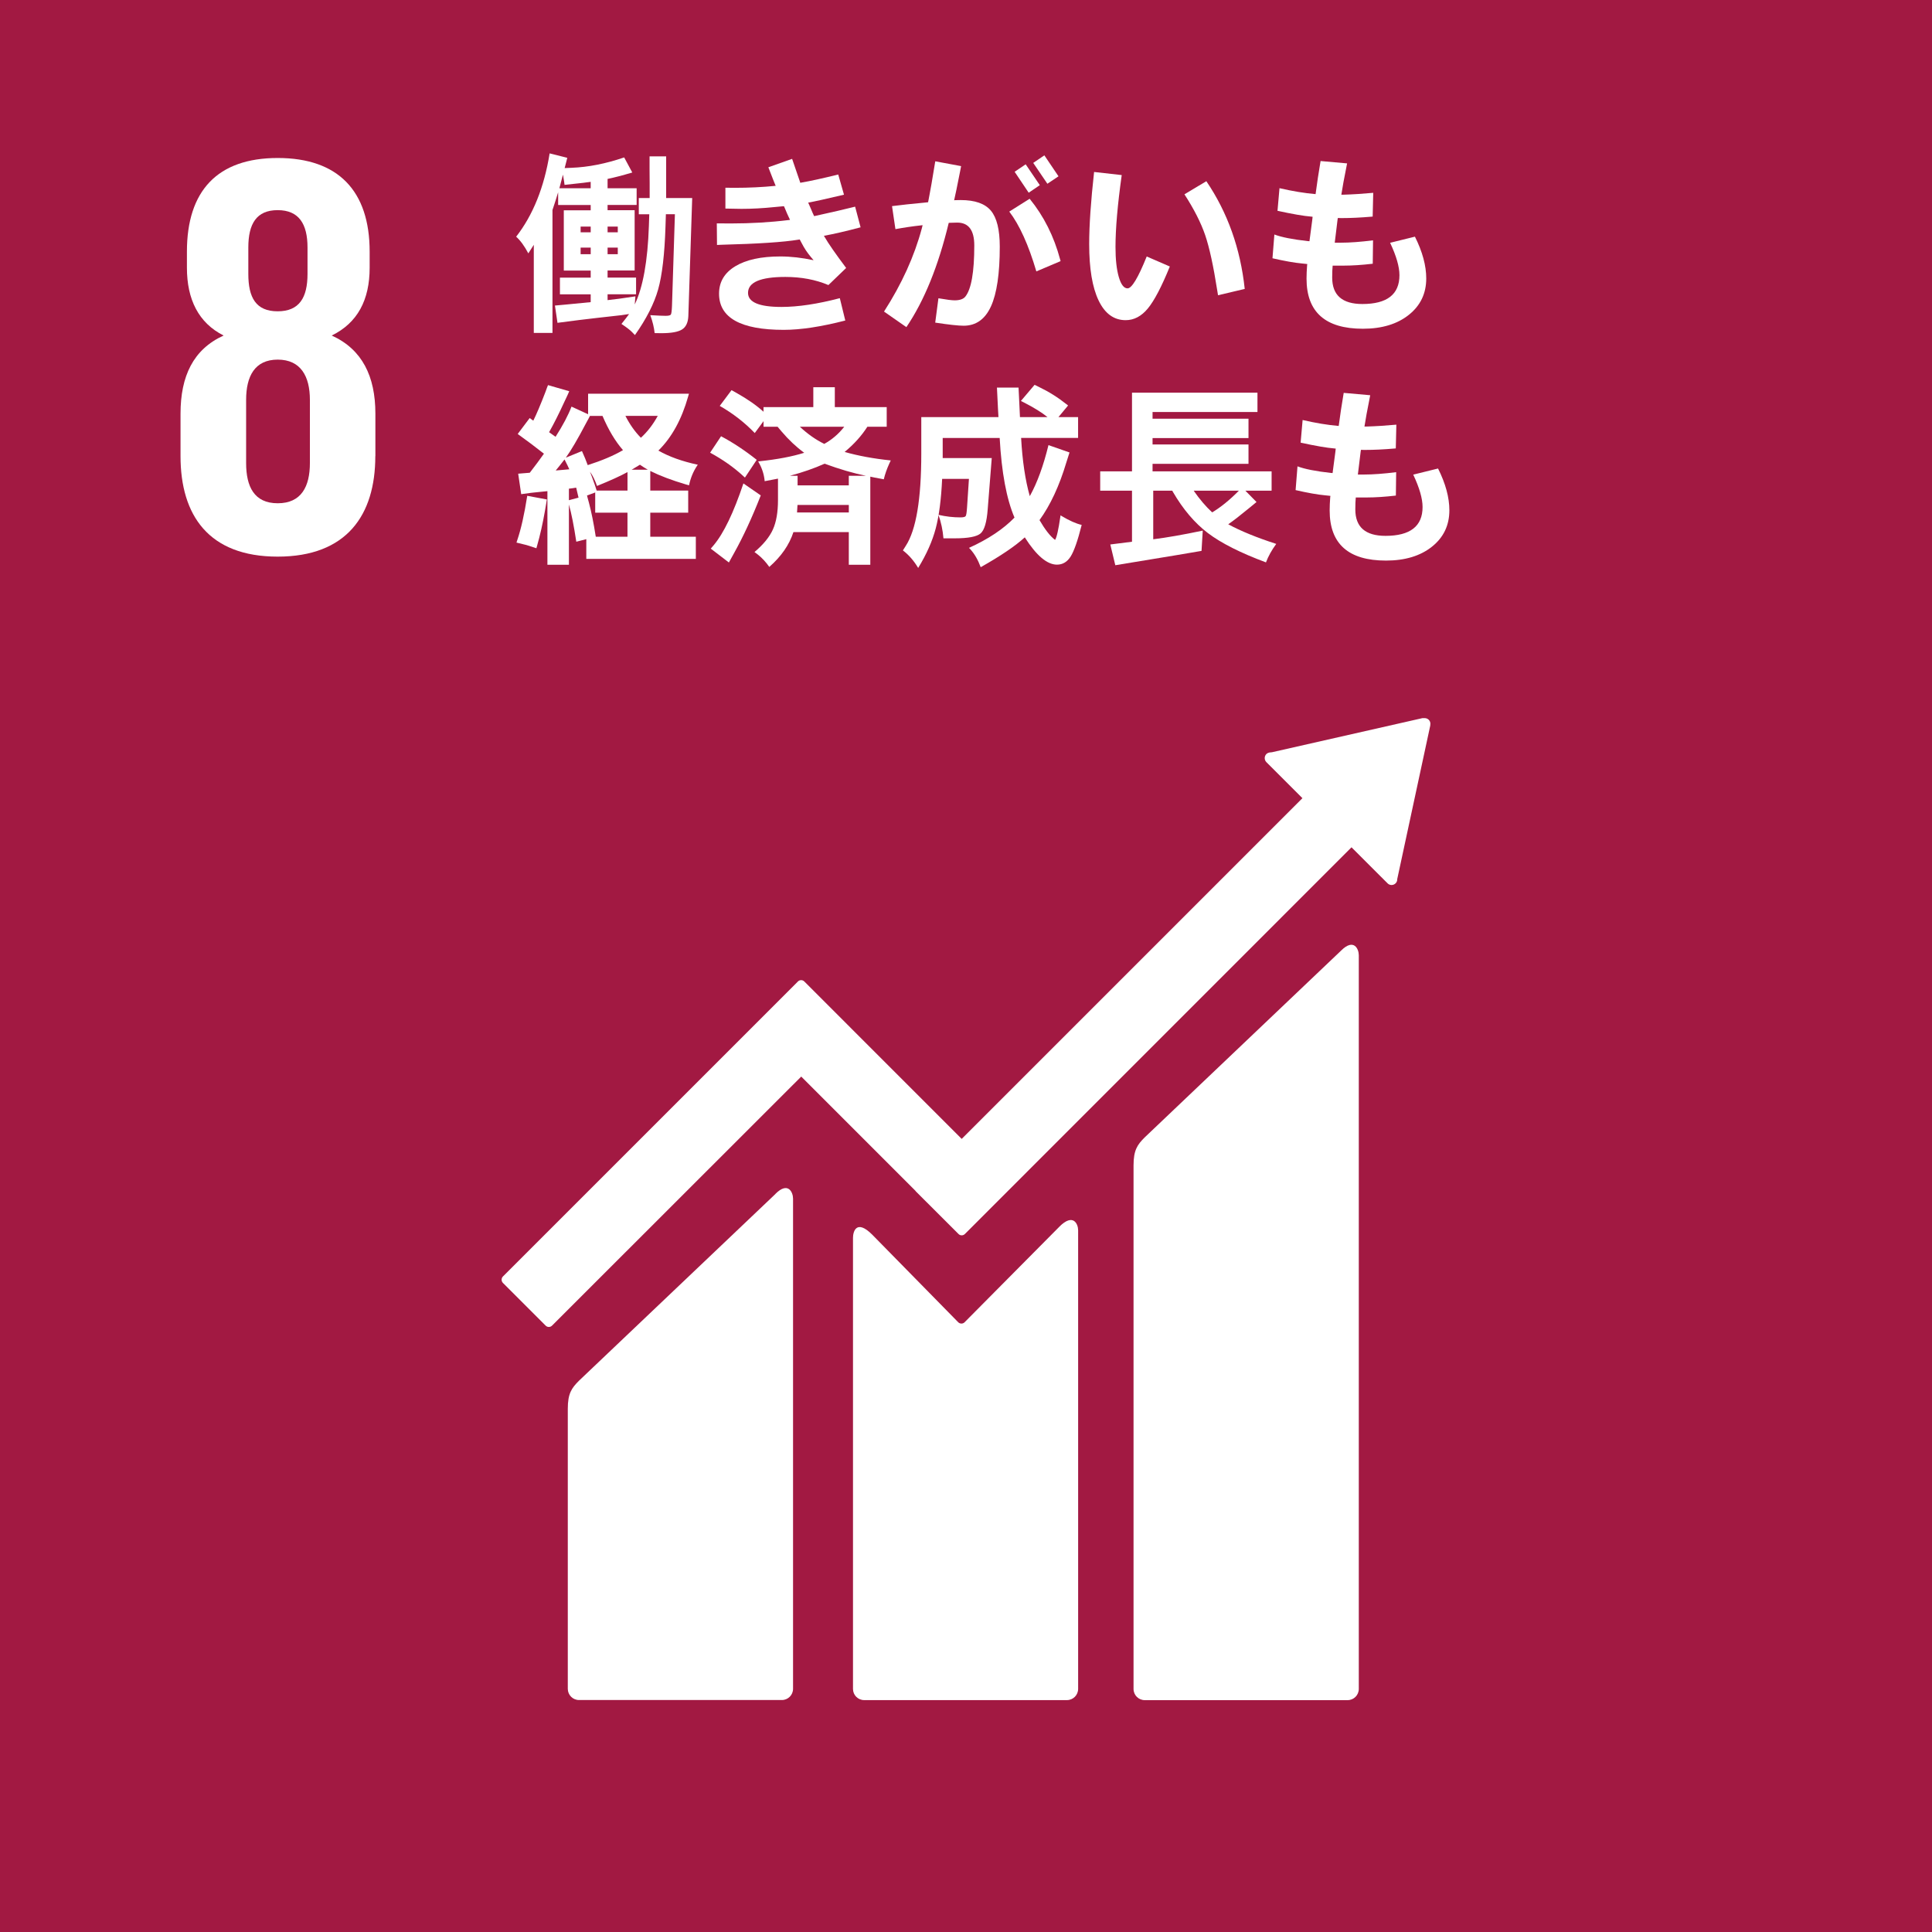 <?xml version="1.0" encoding="UTF-8"?>
<svg id="_图层_1" data-name="图层 1" xmlns="http://www.w3.org/2000/svg" viewBox="0 0 1000 1000.03">
  <defs>
    <style>
      .cls-1 {
        fill: #fff;
      }

      .cls-2 {
        fill: #a21942;
      }
    </style>
  </defs>
  <g id="_Group_" data-name=" Group ">
    <rect id="_Path_" data-name=" Path " class="cls-2" width="1000" height="1000.03"/>
    <path id="_Compound_Path_" data-name=" Compound Path " class="cls-1" d="M194.3,236.11v-22c0-19.32-6.83-33.3-22.6-40.44,13.37-6.53,19.63-18.43,19.63-35.08v-8.34c0-31.52-16.35-48.47-47.58-48.47s-47,17-47,48.47v8.34c0,16.36,6,28.55,19,35.08-15.76,7.14-22.31,21.12-22.31,40.44v22c0,30.62,14.58,52,50.27,52s50.55-21.42,50.55-52m-65.73-108c0-12.21,4.18-19.34,15.18-19.34s15.46,7.13,15.46,19.34v13.67c0,12.19-4.17,19.35-15.46,19.35s-15.18-7.16-15.18-19.35v-13.67Zm31.87,111.56c0,12.2-4.46,20.82-16.65,20.82s-16.36-8.62-16.36-20.82v-32.71c0-12.19,4.46-20.82,16.36-20.82s16.65,8.63,16.65,20.82v32.71Z"/>
    <g>
      <path id="_Path_2" data-name=" Path 2" class="cls-1" d="M694.16,492.02l-101.64,96.67c-3.83,3.81-5.8,6.62-5.8,14.52v271c.01,3.2,2.6,5.78,5.8,5.78h105c3.19,0,5.78-2.59,5.79-5.78V494.44c0-3.2-2.5-9-9.14-2.44"/>
      <path id="_Path_3" data-name=" Path 3" class="cls-1" d="M401.34,618.02l-101.65,96.63c-3.82,3.82-5.8,6.62-5.8,14.51v145c.02,3.19,2.61,5.77,5.8,5.77h105c3.19,0,5.78-2.58,5.79-5.77v-253.76c0-3.21-2.53-9.06-9.14-2.43"/>
      <path id="_Path_4" data-name=" Path 4" class="cls-1" d="M740.36,374.74c.05-.82-.27-1.63-.86-2.2-.51-.49-1.18-.78-1.88-.83h-1.39l-77.83,17.64-1.41,.15c-.57,.12-1.1,.39-1.52,.79-1.14,1.17-1.14,3.02,0,4.19l.88,.88,17.78,17.77-176.36,176.36-81.45-81.47c-.9-.92-2.36-.93-3.28-.04-.01,.01-.03,.03-.04,.04l-22.1,22.11h0l-130.59,130.58c-.9,.92-.9,2.4,0,3.32l22.13,22.12c.9,.91,2.37,.91,3.28,0,0,0,0,0,0,0l129-128.92,59.1,59.12c.06,.1,.12,.19,.19,.28l22.11,22.08c.89,.91,2.35,.93,3.27,.04,.01-.01,.03-.03,.04-.04l200.11-200.15,18.66,18.65c1.13,1.15,2.97,1.16,4.12,.03,.01-.01,.02-.02,.03-.03,.52-.51,.83-1.19,.85-1.92v-.24l17.09-79.45,.06-.86Z"/>
      <path id="_Path_5" data-name=" Path 5" class="cls-1" d="M548.33,634.94l-49.18,49.58c-.93,.79-2.3,.73-3.17-.12l-44.55-45.38c-8.16-8.12-9.92-1.53-9.92,1.66v233.51c0,3.19,2.57,5.77,5.76,5.78h105c3.19-.01,5.76-2.59,5.77-5.78v-237.42c0-3.19-2.51-9.06-9.73-1.83"/>
    </g>
  </g>
  <g>
    <path class="cls-1" d="M344.66,110.93l-.2,6.3c-.46,14.36-1.73,25.22-3.81,32.59-2.08,7.37-6.09,15.24-12.01,23.61-.68-.72-1.2-1.25-1.56-1.61-1.01-1.04-2.82-2.43-5.42-4.15,1.82-2.25,3.14-3.96,3.96-5.13l-3.96,.59c-1.69,.23-5.91,.7-12.65,1.42-5.53,.62-12.35,1.46-20.46,2.54l-1.32-8.94c2.41-.23,4.22-.39,5.42-.49,1.14-.1,5.5-.52,13.09-1.27v-4.05h-15.92v-8.64h15.92v-3.66h-13.92v-31.2h13.92v-2.73h-16.85v-6.59c-.85,2.83-1.82,5.89-2.93,9.18v63.62h-9.67v-45.61c-.33,.52-1.27,2-2.83,4.44-1.99-3.78-4.09-6.66-6.3-8.64,8.72-11.2,14.5-25.57,17.33-43.12l9.13,2.29c-.23,.81-.44,1.64-.63,2.49l-.73,2.83,3.56-.15c8.66-.33,17.74-2.12,27.25-5.37l4.2,7.81c-5.18,1.53-9.44,2.64-12.79,3.32v4.83h15.04v8.64h-15.04v2.73h14.01v31.2h-14.01v3.66h14.75v8.64h-14.75v3.03c1.76-.23,3.78-.47,6.05-.73,1.27-.16,4.05-.57,8.35-1.22l-.34,4.2c4.26-8.85,6.71-22.41,7.32-40.67l.2-6.01h-5.42v-8.4h5.62v-7.47l-.05-7.28v-6.84h8.59v21.58h13.48l-2,61.18c-.16,3.32-1.26,5.62-3.3,6.88-2.03,1.27-5.59,1.9-10.67,1.9-.33,0-1.48-.02-3.47-.05-.29-2.86-1.04-5.96-2.25-9.28,3.84,.23,6.48,.34,7.91,.34,1.53,0,2.44-.22,2.73-.66s.49-1.93,.59-4.47l1.51-47.46h-4.69Zm-53.27-20.56c-.49,2.02-1.11,4.38-1.86,7.08h16.21v-3.32c-3.09,.42-7.6,.94-13.53,1.56-.07-.81-.34-2.59-.83-5.32Zm14.36,29.88v-2.98h-5.22v2.98h5.22Zm0,11.33v-3.42h-5.22v3.42h5.22Zm8.74-14.31v2.98h5.27v-2.98h-5.27Zm0,10.89v3.42h5.27v-3.42h-5.27Z"/>
    <path class="cls-1" d="M421.37,111.86c.33-.06,.59-.11,.78-.15,8.63-1.89,15.45-3.47,20.46-4.74l2.83,10.69c-7.49,1.99-13.82,3.45-18.99,4.39l.39,.63c1.95,3.39,5.66,8.72,11.13,16.02l-9.18,8.84c-6.64-2.8-14.06-4.2-22.27-4.2-12.89,0-19.34,2.75-19.34,8.25,0,4.85,5.76,7.28,17.29,7.28,8.59,0,18.67-1.51,30.22-4.54l2.83,11.57c-12.5,3.22-23.11,4.83-31.84,4.83-22.33,0-33.5-6.25-33.5-18.75,0-6.05,2.8-10.77,8.4-14.16,5.6-3.39,13.38-5.08,23.34-5.08,5.44,0,11.17,.65,17.19,1.95-.36-.46-.86-1.06-1.51-1.81-1.76-2.08-3.29-4.39-4.59-6.93l-1.07-2c-.29,.03-.52,.07-.68,.1-7.62,1.27-20.95,2.15-39.99,2.64l-2.15,.1-.1-11.18c3.55,.03,5.92,.05,7.13,.05,10.51,0,20.52-.59,30.03-1.76l.73-.1-.29-.63c-.85-1.76-1.58-3.42-2.2-4.98-.13-.33-.34-.81-.63-1.46-.29,.03-.54,.05-.73,.05-.36,.03-1.74,.16-4.15,.39-5.99,.62-11.7,.93-17.14,.93-1.95,0-4.72-.05-8.3-.15v-10.79c2.44,.03,4.04,.05,4.79,.05,7.39,0,14.47-.34,21.24-1.03l-.29-.68-1.12-2.78c-.98-2.44-1.77-4.49-2.39-6.15l12.3-4.35c1.07,3.22,2.41,7.11,4,11.67,.06,.16,.15,.41,.24,.73l.68-.15c4.33-.72,10.64-2.1,18.95-4.15l2.98,10.45c-9.21,2.18-15.4,3.55-18.55,4.1l.29,.59,.15,.34,.98,2.25,.93,2.2,.39,.83,.34,.78Z"/>
    <path class="cls-1" d="M477.53,116.55l-.78,.1c-4.3,.46-8.72,1.11-13.28,1.95l-1.76-11.91c4.82-.62,10.42-1.22,16.8-1.81l1.86-.2c.06-.29,.11-.54,.15-.73,.06-.46,.24-1.4,.54-2.83,.46-2.18,1.46-8.06,3.03-17.63l13.38,2.49-.44,2.29c-1.6,8.14-2.65,13.27-3.17,15.38l.68-.05c1.01-.03,1.92-.05,2.73-.05,7.36,0,12.56,1.83,15.62,5.49,3.06,3.66,4.59,9.87,4.59,18.63,0,13.96-1.52,24.28-4.57,30.93-3.04,6.66-7.76,9.99-14.14,9.99-2.73,0-7.63-.54-14.7-1.61l1.66-12.6c4.17,.72,6.95,1.07,8.35,1.07,2.64,0,4.48-.62,5.52-1.86,3.12-3.81,4.69-12.66,4.69-26.56,0-7.88-2.95-11.82-8.84-11.82l-3.66,.1c-.2,0-.44,.02-.73,.05-5.37,22.33-12.68,40.32-21.92,53.96l-11.57-8.06c9.18-14.26,15.71-28.63,19.58-43.12l.39-1.61Zm44.87-7.03l10.55-6.64c7.32,8.98,12.58,19.45,15.77,31.4l.24,.88-12.55,5.32c-4.04-13.7-8.71-24.02-14.01-30.96Zm2.78-20.61l5.71-3.86,7.32,10.79-5.76,3.91-7.28-10.84Zm9.62-4.59l5.76-3.91,7.32,10.84-5.76,3.86-7.32-10.79Z"/>
    <path class="cls-1" d="M566.29,89.01l14.31,1.61c-2.15,15.36-3.22,27.77-3.22,37.21,0,6.45,.57,11.63,1.71,15.55,1.14,3.92,2.65,5.88,4.54,5.88,2.18,0,5.48-5.5,9.91-16.5l11.96,5.18c-4.23,10.42-8.02,17.65-11.35,21.7-3.34,4.05-7.17,6.08-11.5,6.08-6.09,0-10.76-3.39-14.01-10.18-3.26-6.79-4.88-16.53-4.88-29.22,0-9.6,.85-22.04,2.54-37.3Zm46.78,11.57l11.33-6.79c11,16.21,17.63,34.8,19.87,55.76l-13.82,3.27-.39-2.39c-1.99-12.76-4.08-22.35-6.27-28.76-2.2-6.41-5.77-13.44-10.72-21.09Z"/>
    <path class="cls-1" d="M680.94,100.49c.72-5.5,1.58-11.21,2.59-17.14l13.72,1.22c-1.53,7.65-2.52,13.05-2.98,16.21h.98c5.18-.16,10.35-.49,15.53-.98l-.29,12.3-.59,.05c-5.7,.49-10.81,.73-15.33,.73h-.44c-1.01-.03-1.56-.05-1.66-.05-.07,.33-.11,.6-.15,.83-.94,7.58-1.43,11.57-1.46,11.96h3.22c4.56,0,10.09-.41,16.6-1.22l-.15,12.11c-5.66,.65-10.64,.98-14.94,.98h-5.81c-.16,1.56-.24,3.63-.24,6.2,0,9.11,5.21,13.67,15.62,13.67,12.79,0,19.19-4.98,19.19-14.94,0-4.33-1.61-9.91-4.83-16.75l12.84-3.17c3.91,7.81,5.86,15.02,5.86,21.63,0,7.78-3.01,14.06-9.03,18.85-6.02,4.79-13.95,7.18-23.78,7.18-19.43,0-29.15-8.64-29.15-25.93,0-2.08,.1-4.38,.29-6.88l.1-.68c-.33-.03-.62-.06-.88-.1-.26-.03-.91-.1-1.95-.2-3.84-.36-8.9-1.25-15.19-2.69l.98-12.3c3.68,1.4,9.44,2.54,17.29,3.42,.26,.03,.55,.05,.88,.05,.03-.33,.06-.6,.1-.83,.39-3.22,.83-6.56,1.32-10.01l.2-1.81c-.33-.03-.62-.06-.88-.1-3.71-.29-9.47-1.29-17.29-2.98l1.03-11.72c6.74,1.56,12.97,2.59,18.7,3.08Z"/>
    <path class="cls-1" d="M272.89,256.62l10.16,1.9-.34,2.15-.68,3.96c-1.14,6.48-2.47,12.39-4,17.72l-.39,1.42c-1.6-.52-2.88-.94-3.86-1.27-.75-.26-1.77-.54-3.08-.83-.49-.13-1.61-.41-3.37-.83l.39-1.22c1.95-5.7,3.68-13.36,5.18-23Zm21.58,4.54v31.15h-11.13v-38.09c-1.3,.13-2.28,.23-2.93,.29-3.94,.36-7.49,.78-10.64,1.27l-1.56-10.6,6.01-.49c2.86-3.71,5.31-7,7.32-9.86-4.82-3.78-8.97-6.9-12.45-9.38l-1.12-.83,6.2-8.25,1.86,1.37c1.66-3.32,3.74-8.24,6.25-14.75l.83-2.29,.54-1.37,10.99,3.17-.88,2-1.66,3.52c-2.8,6.09-5.35,11.18-7.67,15.28l-.24,.39,3.37,2.39c3.81-5.96,6.56-11.17,8.25-15.62l8.59,3.96v-10.64h52.2l-.44,1.51c-3.35,11.85-8.48,21.16-15.38,27.93,5.53,3.16,12.34,5.6,20.41,7.32l-.39,.54c-2.02,3.06-3.4,6.43-4.15,10.11l-1.61-.44c-7.36-2.18-13.51-4.51-18.46-6.98v10.16h19.63v11.43h-19.63v12.45h23.58v11.47h-56.69v-10.21l-5.18,1.32c-1.24-8.2-2.51-14.62-3.81-19.24Zm-2.29-23.34c-1.95,2.54-3.47,4.44-4.54,5.71,3.55-.29,5.89-.5,7.03-.63-.55-1.27-1.24-2.69-2.05-4.25-.13-.33-.28-.6-.44-.83Zm13.18-22.56l-.68,1.32-1.51,2.78c-4.17,7.94-7.6,13.79-10.3,17.53l8.35-3.42c1.2,2.67,2.2,5.09,2.98,7.28,7.42-2.38,13.51-4.96,18.26-7.76-4-4.59-7.54-10.5-10.6-17.72h-6.49Zm-5.91,42.33c-.42-1.95-.83-3.68-1.22-5.18-.55,.1-1.17,.2-1.86,.29-.59,.07-1.22,.15-1.9,.24v5.96l4.98-1.32Zm8.64-2.69l-4.25,1.56c.06,.36,.18,.81,.34,1.37l.63,2.29c1.27,4.75,2.46,10.64,3.56,17.68h16.41v-12.45h-16.7v-10.45Zm.73-.98h15.97v-9.57c-3.61,1.99-8.87,4.38-15.77,7.18-1.14-3.19-2.36-5.65-3.66-7.37,.42,1.14,.75,1.99,.98,2.54,1.24,3.32,2.05,5.68,2.44,7.08l.05,.15Zm14.89-38.67c2.25,4.43,4.92,8.2,8.01,11.33,3.39-3.09,6.3-6.87,8.74-11.33h-16.75Zm11.62,27.88c-1.43-.81-2.8-1.68-4.1-2.59l-4.05,2.44-.29,.15h8.45Z"/>
    <path class="cls-1" d="M367.56,234.3l5.66-8.5c6.15,3.26,12.3,7.32,18.46,12.21l-6.1,9.18-1.03-.93c-4.72-4.36-10.38-8.35-16.99-11.96Zm.34,49.66c.33-.39,.81-.96,1.46-1.71,5.21-6.18,10.35-16.86,15.43-32.03l8.98,6.2c-4.49,11.46-9.07,21.35-13.72,29.69-.81,1.46-1.74,3.14-2.78,5.03l-9.38-7.18Zm82.57-37.26v45.61h-11.13v-16.89h-28.66c-2.18,6.64-6.35,12.65-12.5,18.02-1.73-2.51-3.74-4.67-6.05-6.49-.68-.52-1.22-.93-1.61-1.22,4.59-3.87,7.76-7.76,9.52-11.65,1.76-3.89,2.64-8.96,2.64-15.21v-11.13c-.72,.13-1.56,.29-2.54,.49-.94,.16-2.39,.44-4.35,.83-.03-.46-.07-.78-.1-.98-.42-3.22-1.51-6.3-3.27-9.23l.73-.1c9.21-.98,16.91-2.44,23.1-4.39-4.17-3.06-8.07-6.74-11.72-11.04l-2.05-2.44h-7.28v-2.88l-4.54,6.15c-5.21-5.44-11.25-10.12-18.12-14.06l6.1-8.15c.42,.23,1.35,.75,2.78,1.56,5.6,3.16,10.19,6.36,13.77,9.62v-2.39h25.78v-10.3h11.13v10.3h26.86v10.16h-10.01c-3.03,4.72-6.95,9.07-11.77,13.04,7.1,2.02,15.05,3.48,23.88,4.39-.23,.46-.49,1.01-.78,1.66-1.27,2.8-2.21,5.5-2.83,8.11l-1.76-.34c-2.34-.42-4.09-.76-5.22-1.03Zm-41.6-.44h3.96v4.98h26.51v-4.98h8.84c-6.45-1.3-13.57-3.39-21.39-6.25-5.27,2.38-11.25,4.46-17.92,6.25Zm30.47,15.09h-26.56c-.07,1.46-.15,2.77-.24,3.91h26.81v-3.91Zm-12.7-31.59c4.04-2.25,7.49-5.21,10.35-8.89h-23c4.04,3.78,8.25,6.74,12.65,8.89Z"/>
    <path class="cls-1" d="M530.41,278.15c-4.92,4.49-12.52,9.64-22.8,15.43-1.4-3.78-3.16-6.84-5.27-9.18l-.78-.83c9.93-4.49,17.77-9.72,23.54-15.67-4.13-9.67-6.69-23.4-7.67-41.21h-29.49v10.4h25.39l-2.1,26.56c-.49,6.58-1.71,10.72-3.66,12.43s-6.43,2.56-13.43,2.56h-5.81c-.36-4.26-1.22-8.32-2.59-12.16,3.81,.88,7.58,1.32,11.33,1.32,1.53,0,2.45-.22,2.76-.66,.31-.44,.54-1.93,.71-4.47l.98-14.79h-13.87c-.49,10.61-1.6,19.19-3.34,25.73-1.74,6.54-4.76,13.33-9.06,20.36-2.21-3.71-4.85-6.74-7.91-9.08,.33-.52,.83-1.32,1.51-2.39,5.34-8.24,8.01-24.17,8.01-47.8v-18.8h39.94c-.07-1.33-.15-2.75-.24-4.25-.1-1.59-.28-5.27-.54-11.04h11.18c.13,2.18,.21,3.79,.24,4.83l.49,10.45h14.26c-3.03-2.44-7.1-4.96-12.21-7.57l-1.56-.78,7.08-8.35c.49,.23,1.22,.59,2.2,1.07,5.14,2.47,9.88,5.44,14.21,8.89l.93,.73-4.98,6.01h10.16v10.79h-29.49c.65,11.82,2.15,21.86,4.49,30.13,3.84-6.9,7.06-15.71,9.67-26.42l10.89,3.81c-.59,1.79-1.14,3.53-1.66,5.22-3.61,12.08-8.24,22.01-13.87,29.79,2.9,4.98,5.58,8.4,8.06,10.25,.85-1.3,1.76-5.32,2.73-12.06l.1-.68,.59,.39c3.97,2.38,7.42,3.91,10.35,4.59-2.02,8.04-3.92,13.48-5.69,16.31-1.77,2.83-4.14,4.25-7.1,4.25-5.11,0-10.66-4.7-16.65-14.11Z"/>
    <path class="cls-1" d="M606.77,253.98h-9.86v25.15c7.06-.88,15.61-2.38,25.63-4.49l-.63,10.5-12.65,2.15-31.98,5.27-2.59-10.74,11.23-1.42v-26.42h-16.46v-10.01h16.46v-40.72h64.94v10.01h-54.3v3.47h49.66v10.01h-49.66v3.32h49.66v10.01h-49.66v3.91h61.62v10.01h-13.57l5.76,5.86-3.56,2.93c-4.66,3.84-8.35,6.71-11.08,8.59,6.41,3.48,14.7,6.87,24.85,10.16-2.34,3.19-4.12,6.38-5.32,9.57-13.18-4.92-23.19-9.97-30.03-15.16-6.84-5.19-12.88-12.3-18.12-21.31l-.34-.63Zm34.47,0h-23.39c3.09,4.46,6.28,8.2,9.57,11.23,4.46-2.67,9.07-6.41,13.82-11.23Z"/>
    <path class="cls-1" d="M692.91,220.49c.72-5.5,1.58-11.21,2.59-17.14l13.72,1.22c-1.53,7.65-2.52,13.05-2.98,16.21h.98c5.18-.16,10.35-.49,15.53-.98l-.29,12.3-.59,.05c-5.7,.49-10.81,.73-15.33,.73h-.44c-1.01-.03-1.56-.05-1.66-.05-.07,.33-.11,.6-.15,.83-.94,7.58-1.43,11.57-1.46,11.96h3.22c4.56,0,10.09-.41,16.6-1.22l-.15,12.11c-5.66,.65-10.64,.98-14.94,.98h-5.81c-.16,1.56-.24,3.63-.24,6.2,0,9.11,5.21,13.67,15.62,13.67,12.79,0,19.19-4.98,19.19-14.94,0-4.33-1.61-9.91-4.83-16.75l12.84-3.17c3.91,7.81,5.86,15.02,5.86,21.63,0,7.78-3.01,14.06-9.03,18.85-6.02,4.79-13.95,7.18-23.78,7.18-19.43,0-29.15-8.64-29.15-25.93,0-2.08,.1-4.38,.29-6.88l.1-.68c-.33-.03-.62-.06-.88-.1-.26-.03-.91-.1-1.95-.2-3.84-.36-8.9-1.25-15.19-2.69l.98-12.3c3.68,1.4,9.44,2.54,17.29,3.42,.26,.03,.55,.05,.88,.05,.03-.33,.06-.6,.1-.83,.39-3.22,.83-6.56,1.32-10.01l.2-1.81c-.33-.03-.62-.06-.88-.1-3.71-.29-9.47-1.29-17.29-2.98l1.03-11.72c6.74,1.56,12.97,2.59,18.7,3.08Z"/>
  </g>
</svg>